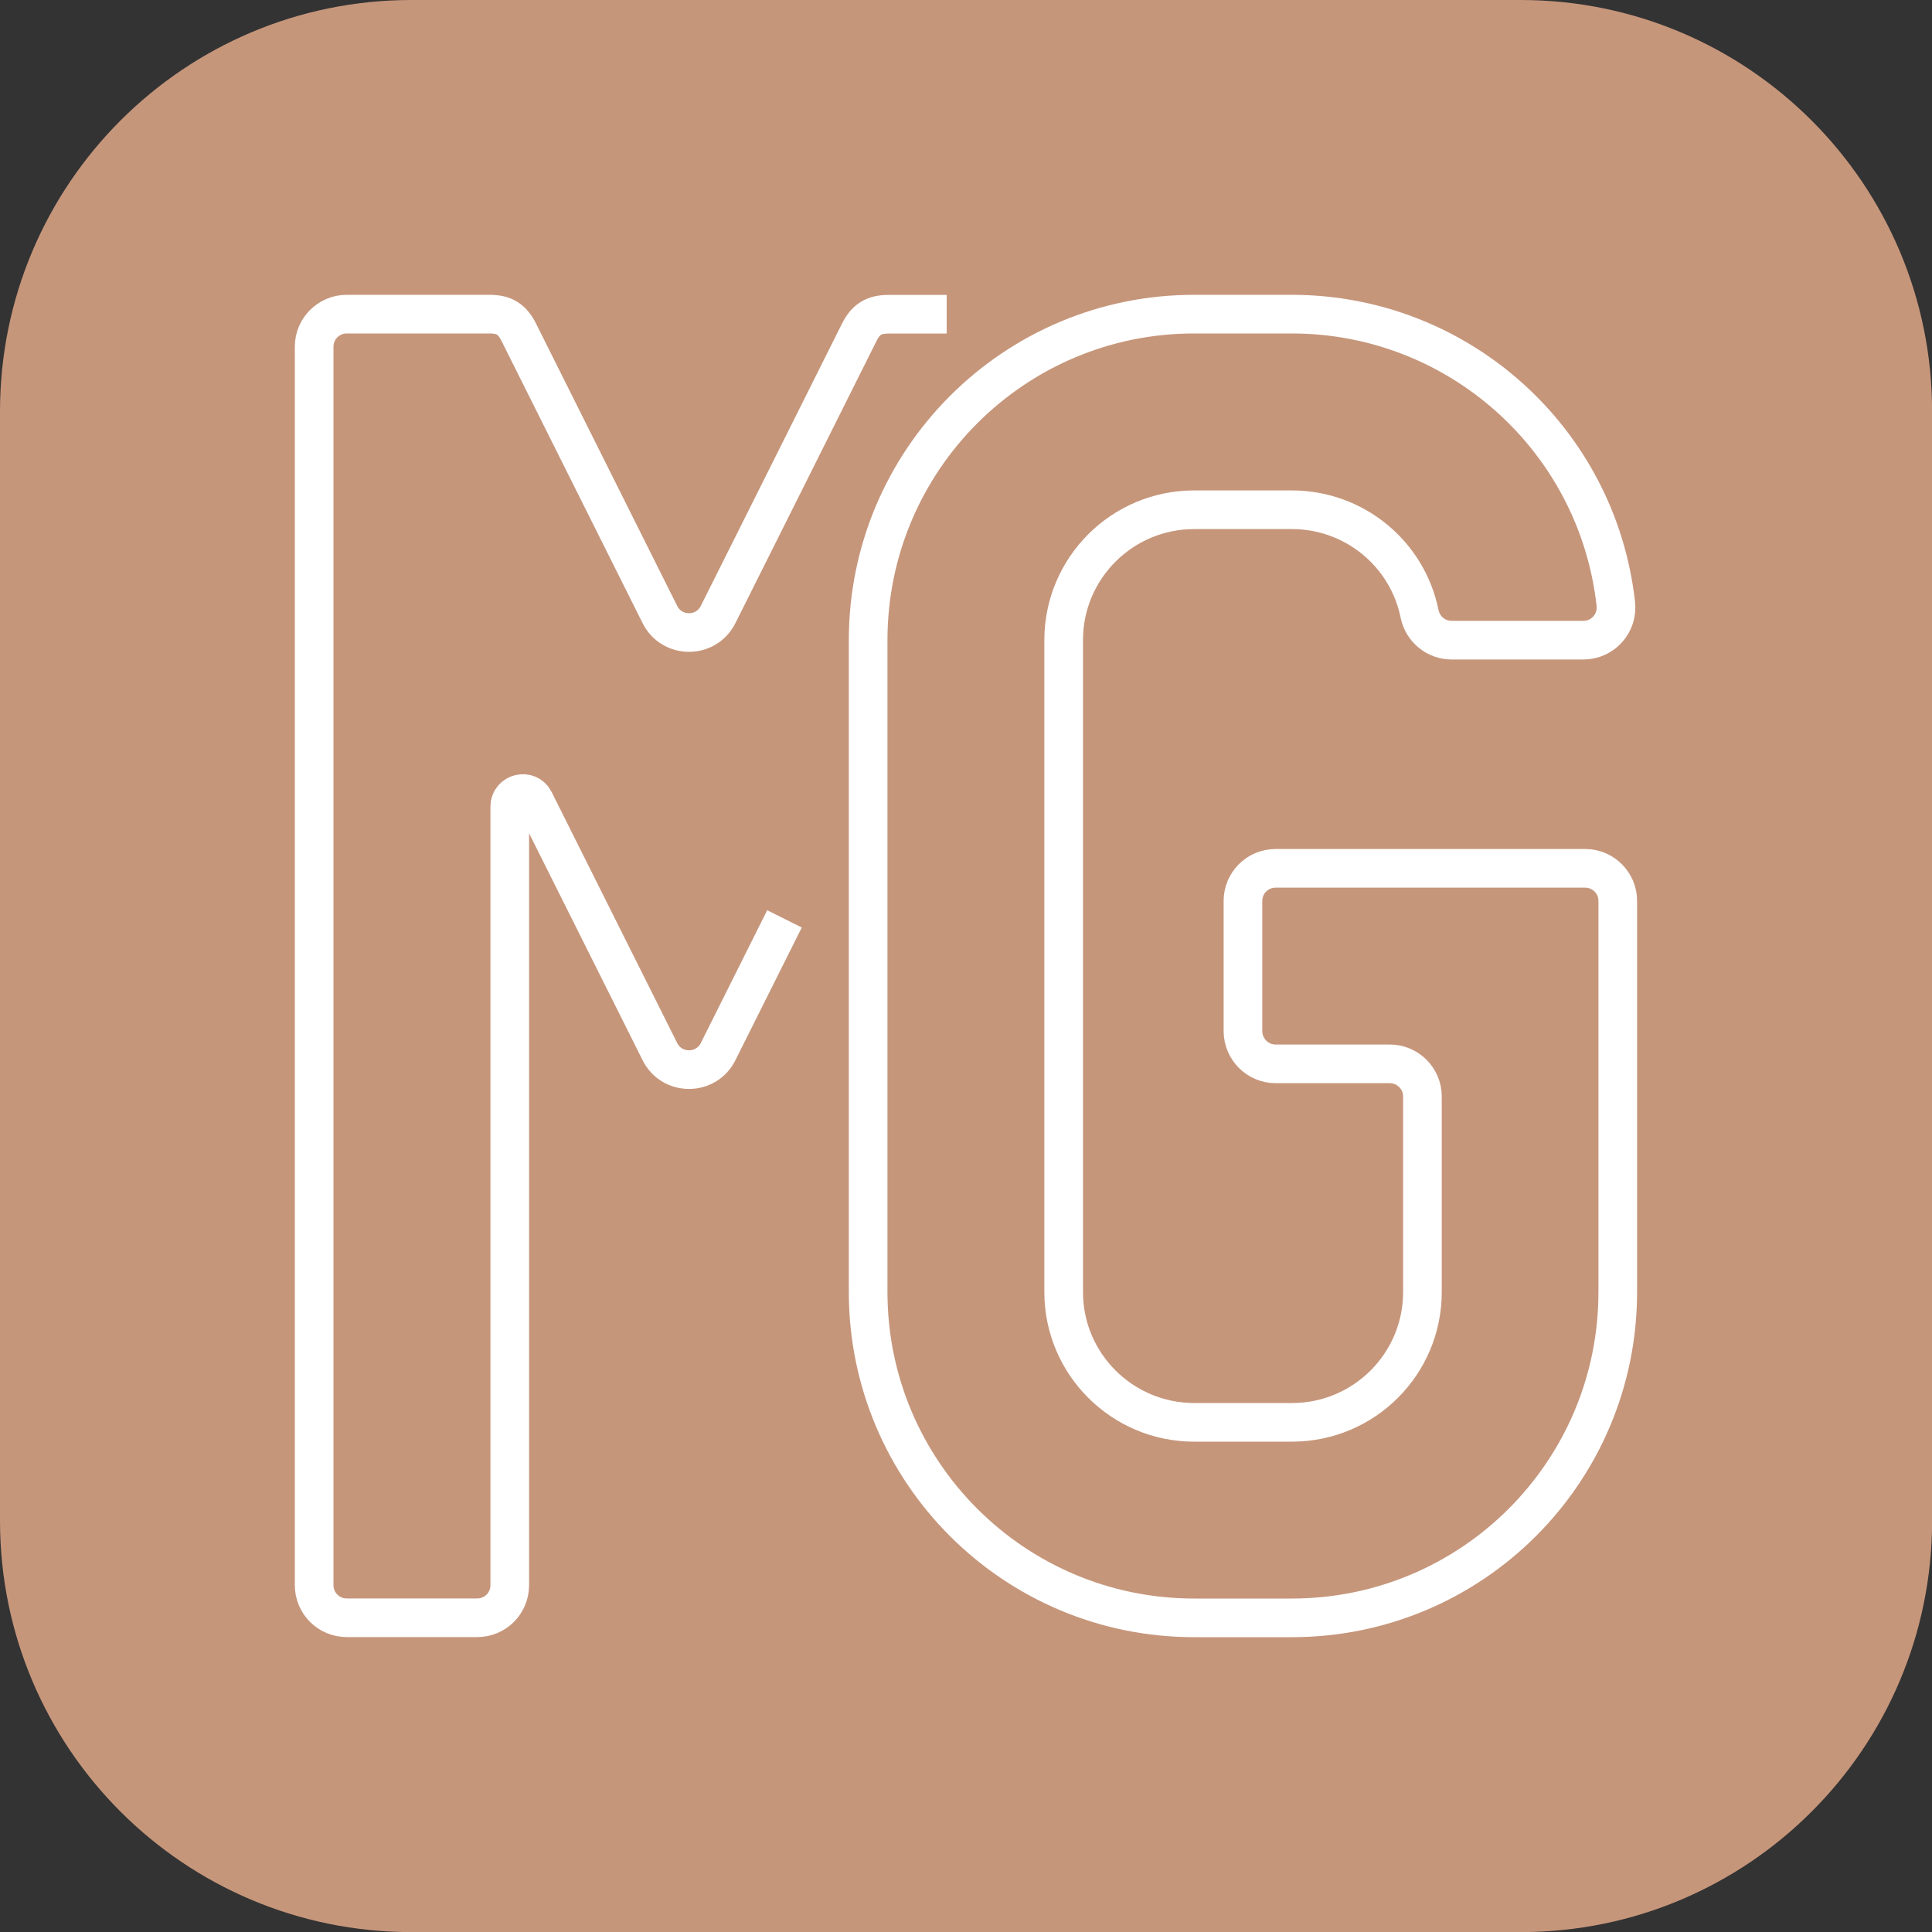 <?xml version="1.0" encoding="utf-8"?>
<!-- Generator: Adobe Illustrator 16.0.0, SVG Export Plug-In . SVG Version: 6.00 Build 0)  -->
<!DOCTYPE svg PUBLIC "-//W3C//DTD SVG 1.1//EN" "http://www.w3.org/Graphics/SVG/1.1/DTD/svg11.dtd">
<svg version="1.1" id="Default" xmlns="http://www.w3.org/2000/svg" xmlns:xlink="http://www.w3.org/1999/xlink" x="0px" y="0px"
	 width="20px" height="20px" viewBox="0 0 20 20" enable-background="new 0 0 20 20" xml:space="preserve">
<rect x="0" y="0" width="20" height="20" fill="#333333" stroke="none"/>
<path fill="#C6967B" d="M20.001,15.743c0,2.352-1.906,4.258-4.259,4.258H4.259C1.907,20.001,0,18.095,0,15.743V4.259
	C0,1.907,1.907,0,4.259,0h11.483c2.353,0,4.259,1.907,4.259,4.259V15.743z"/>
<g>
	<path fill="none" stroke="#FFFFFF" stroke-width="0.4" d="M35.822-14.641c-1.094,1.865-2.188,3.728-3.28,5.592
		c-0.147,0.25-0.147,0.559,0,0.809c1.093,1.866,2.187,3.728,3.28,5.591c0.144,0.243,0.406,0.396,0.688,0.396c2.195,0,4.39,0,6.585,0
		c0.283,0,0.545-0.15,0.688-0.396c1.095-1.864,2.188-3.728,3.281-5.591c0.146-0.25,0.146-0.559,0-0.809
		c-1.095-1.864-2.188-3.728-3.281-5.592c-0.144-0.244-0.404-0.394-0.688-0.394c-2.195,0-4.39,0-6.585,0
		C36.229-15.035,35.966-14.885,35.822-14.641z"/>
	<path fill="none" stroke="#FFFFFF" stroke-width="0.4" d="M41.138-3.94c0.895,0.354,1.777-0.027,2.135-0.922
		c0.352-0.895-0.033-1.778-0.928-2.131c-0.895-0.354-1.779,0.027-2.134,0.922C39.859-5.178,40.242-4.294,41.138-3.94z"/>
	<path fill="none" stroke="#FFFFFF" stroke-width="0.4" d="M38.109-13.017c-0.895-0.355-1.777,0.028-2.131,0.923
		c-0.354,0.894,0.028,1.778,0.924,2.132c0.896,0.353,1.778-0.029,2.133-0.924C39.389-11.78,39.006-12.663,38.109-13.017z"/>
	<path fill="none" stroke="#FFFFFF" stroke-width="0.4" d="M34.717-11.769c0.021,0.014,0.038,0.033,0.061,0.046
		c-0.017,0.184-0.013,0.369,0.008,0.552c-0.377,0.24-0.686,0.564-0.906,0.952c-0.006,0.011-0.014,0.023-0.02,0.034
		c0.058,0.156,0.123,0.311,0.201,0.459c0.012,0.003,0.023,0.006,0.036,0.01c0.437,0.104,0.884,0.101,1.316-0.01
		c0.118,0.141,0.251,0.27,0.397,0.384c-0.097,0.437-0.086,0.884,0.031,1.315c0.005,0.012,0.008,0.023,0.01,0.037
		c0.151,0.07,0.309,0.133,0.467,0.184c0.01-0.007,0.021-0.012,0.033-0.02c0.381-0.234,0.694-0.552,0.922-0.938
		c0.186,0.016,0.371,0.014,0.555-0.009c0.24,0.378,0.564,0.687,0.953,0.907c0.012,0.007,0.021,0.013,0.031,0.019
		c0.16-0.056,0.313-0.123,0.463-0.198c0.002-0.012,0.004-0.025,0.008-0.037c0.104-0.436,0.101-0.883-0.01-1.315
		c0.141-0.12,0.271-0.253,0.385-0.396c0.437,0.097,0.884,0.086,1.314-0.032c0.013-0.004,0.025-0.006,0.037-0.01
		c0.073-0.152,0.132-0.307,0.187-0.467c-0.01-0.01-0.016-0.021-0.021-0.033c-0.235-0.381-0.556-0.694-0.939-0.922
		c0.017-0.185,0.012-0.37-0.008-0.552c0.376-0.241,0.686-0.565,0.906-0.953c0.005-0.012,0.013-0.022,0.021-0.034
		c-0.06-0.158-0.125-0.312-0.201-0.46c-0.01-0.003-0.024-0.006-0.038-0.009c-0.435-0.104-0.881-0.101-1.314,0.01
		c-0.119-0.141-0.252-0.27-0.398-0.384c0.066-0.297,0.064-0.598,0.029-0.896"/>
	<path fill="none" stroke="#FFFFFF" stroke-width="0.4" d="M39.99-2.753c0.002-0.188,0.014-0.379,0.054-0.565
		c-0.144-0.115-0.276-0.242-0.396-0.386c-0.435,0.111-0.881,0.115-1.317,0.013C38.318-3.696,38.307-3.7,38.294-3.7
		c-0.077-0.15-0.144-0.305-0.2-0.463c0.008-0.01,0.014-0.021,0.02-0.033c0.222-0.389,0.531-0.711,0.908-0.952
		C38.999-5.331,38.996-5.517,39.01-5.7c-0.383-0.229-0.701-0.541-0.938-0.922c-0.006-0.011-0.012-0.022-0.019-0.033
		c0.052-0.159,0.113-0.314,0.183-0.467c0.014-0.004,0.025-0.006,0.039-0.011c0.431-0.116,0.877-0.128,1.313-0.03
		c0.114-0.146,0.245-0.277,0.386-0.397c-0.111-0.433-0.115-0.88-0.011-1.315c0.002-0.011,0.005-0.025,0.008-0.038
		c0.149-0.076,0.304-0.142,0.46-0.199c0.011,0.006,0.021,0.012,0.033,0.019c0.39,0.222,0.712,0.53,0.954,0.907
		c0.184-0.02,0.367-0.023,0.551-0.009c0.229-0.385,0.542-0.703,0.924-0.936c0.012-0.006,0.021-0.014,0.031-0.02
		c0.161,0.051,0.318,0.114,0.469,0.184c0.004,0.012,0.006,0.025,0.01,0.037c0.117,0.431,0.127,0.878,0.031,1.314
		c0.148,0.115,0.278,0.244,0.397,0.386c0.437-0.111,0.882-0.114,1.313-0.011c0.016,0.004,0.027,0.007,0.041,0.011
		c0.075,0.147,0.141,0.302,0.2,0.459c-0.009,0.01-0.016,0.021-0.021,0.034c-0.223,0.388-0.531,0.711-0.909,0.951
		c0.024,0.185,0.026,0.369,0.011,0.553c0.063,0.037,0.112,0.09,0.171,0.131"/>
</g>
<g>
	<path fill="none" stroke="#FFFFFF" stroke-width="0.4" d="M9.8,3.253c-0.201,0-0.402,0-0.603,0c-0.151,0-0.234,0.052-0.302,0.187
		C8.409,4.414,7.921,5.387,7.434,6.361c-0.124,0.249-0.479,0.249-0.603,0C6.344,5.387,5.857,4.414,5.37,3.439
		C5.302,3.304,5.219,3.252,5.068,3.252c-0.493,0-0.986,0-1.479,0c-0.186,0-0.337,0.151-0.337,0.337c0,4.274,0,8.547,0,12.82
		c0,0.188,0.151,0.338,0.337,0.338c0.451,0,0.9,0,1.351,0c0.186,0,0.337-0.149,0.337-0.338c0-2.686,0-5.372,0-8.059
		c0-0.142,0.192-0.188,0.255-0.061c0.433,0.866,0.866,1.732,1.299,2.597c0.124,0.249,0.479,0.249,0.603,0
		c0.229-0.458,0.458-0.916,0.687-1.374"/>
	<path fill="none" stroke="#FFFFFF" stroke-width="0.4" d="M13.205,11.013c0.395,0,0.788,0,1.182,0c0.186,0,0.338,0.151,0.338,0.338
		c0,0.675,0,1.349,0,2.024c0,0.745-0.604,1.349-1.351,1.349c-0.338,0-0.675,0-1.012,0c-0.745,0-1.351-0.604-1.351-1.349
		c0-2.249,0-4.499,0-6.748c0-0.746,0.605-1.35,1.351-1.35c0.337,0,0.674,0,1.012,0c0.642,0,1.195,0.451,1.322,1.08
		c0.033,0.157,0.171,0.27,0.331,0.27c0.455,0,0.91,0,1.364,0c0.202,0,0.358-0.175,0.336-0.375c-0.19-1.708-1.636-3-3.354-3
		c-0.338,0-0.675,0-1.012,0c-1.863,0-3.374,1.511-3.374,3.375c0,2.249,0,4.499,0,6.748c0,1.863,1.511,3.373,3.374,3.373
		c0.337,0,0.674,0,1.012,0c1.864,0,3.374-1.51,3.374-3.373c0-1.35,0-2.7,0-4.049c0-0.186-0.151-0.337-0.337-0.337
		c-1.069,0-2.137,0-3.206,0c-0.186,0-0.337,0.151-0.337,0.337c0,0.451,0,0.9,0,1.349C12.868,10.862,13.02,11.013,13.205,11.013z"/>
</g>
</svg>
